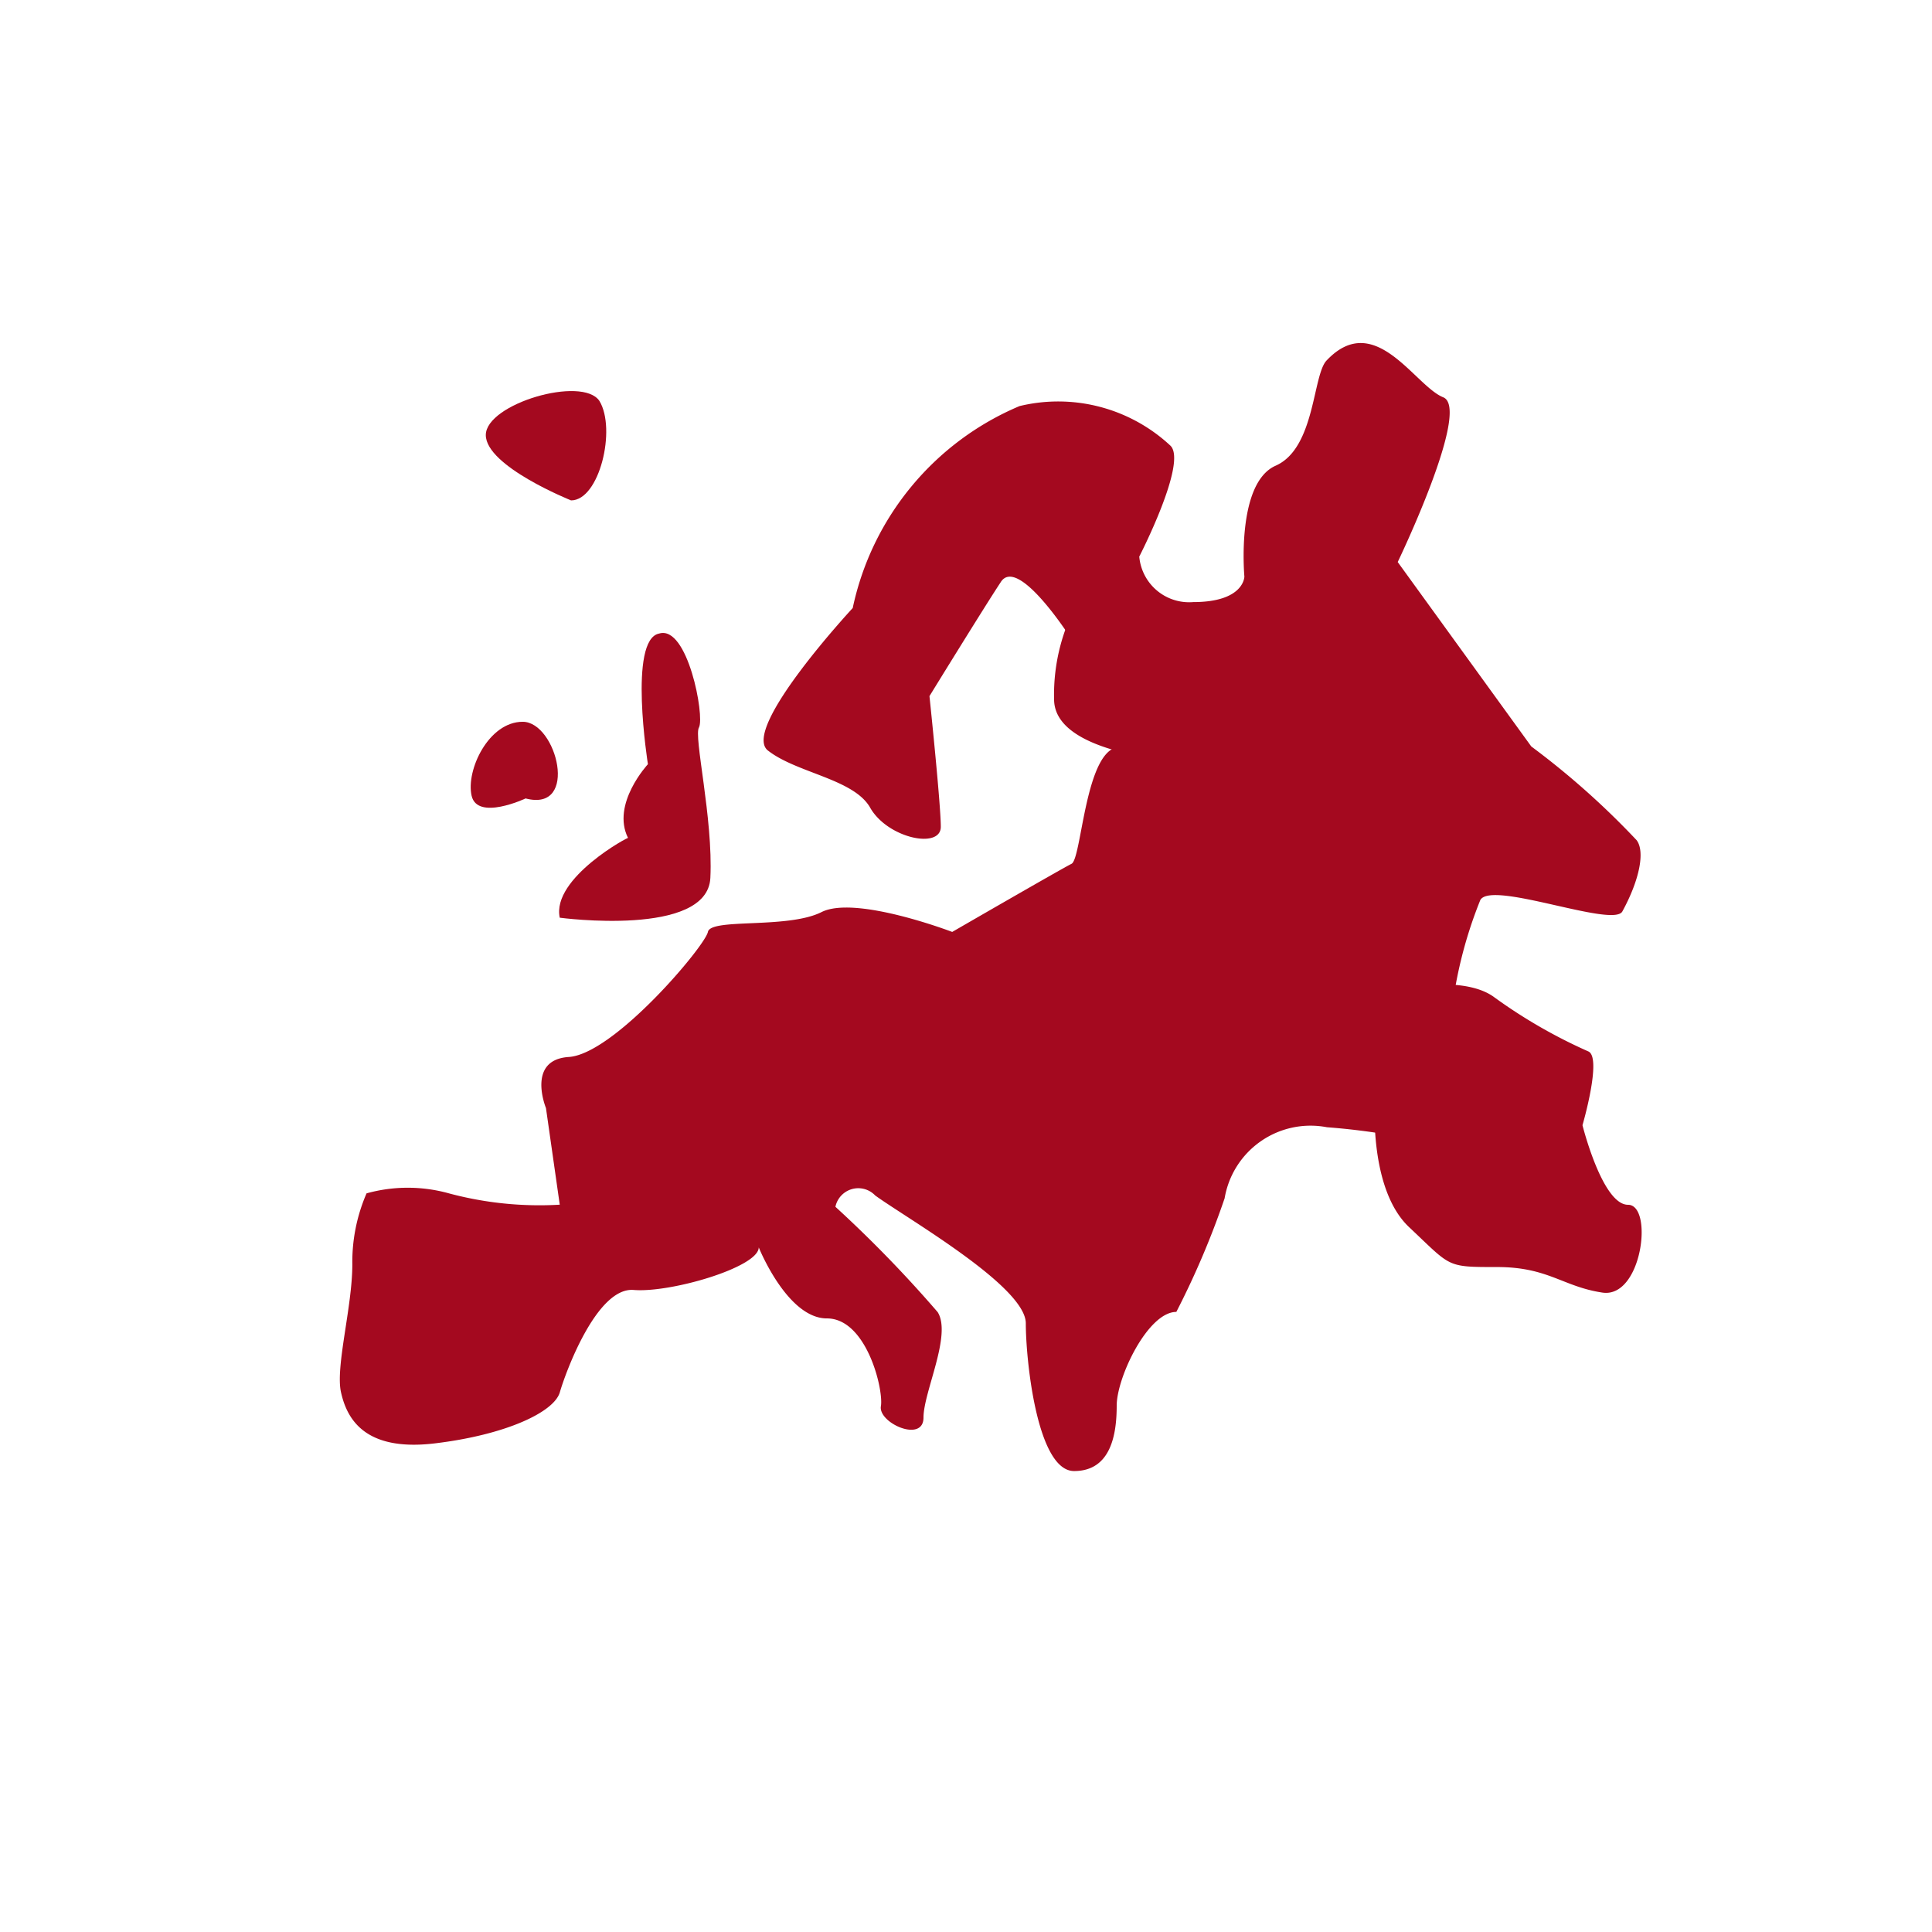 <svg id="Group_2174" data-name="Group 2174" xmlns="http://www.w3.org/2000/svg" width="22" height="22" viewBox="0 0 22 22">
  <g id="Layer_3" transform="translate(3.869 3.911)">
    <g id="Group_2170" data-name="Group 2170">
      <path id="Path_11599" data-name="Path 11599" d="M14.464,21.894a3.979,3.979,0,0,1-1.262-.129,1.749,1.749,0,0,0-.938,0,1.963,1.963,0,0,0-.162.809c0,.485-.194,1.165-.129,1.456s.259.679,1.068.582,1.359-.356,1.424-.582.421-1.2.841-1.165,1.424-.259,1.424-.485c0,0,.324.809.776.809s.647.809.615,1,.485.421.485.129.324-.938.162-1.2a14.158,14.158,0,0,0-1.165-1.2.266.266,0,0,1,.453-.129c.356.259,1.715,1.035,1.715,1.456s.129,1.682.55,1.682.485-.421.485-.744.356-1.068.679-1.068a9.559,9.559,0,0,0,.55-1.294.992.992,0,0,1,1.165-.809,7.839,7.839,0,0,1,1.488.259,4.939,4.939,0,0,1,.259-2.847c.129-.226,1.521.324,1.618.129.194-.356.259-.679.162-.809a9.1,9.1,0,0,0-1.2-1.068l-1.521-2.1s.841-1.747.518-1.876-.776-1-1.326-.421c-.162.162-.129,1-.582,1.2s-.356,1.262-.356,1.262,0,.291-.582.291a.57.57,0,0,1-.615-.518s.55-1.068.356-1.262A1.874,1.874,0,0,0,19.7,12.8,3.22,3.22,0,0,0,17.8,15.1s-1.262,1.359-.971,1.618c.324.259.971.324,1.165.647.194.356.809.485.809.226s-.129-1.488-.129-1.488.615-1,.809-1.294c.194-.324.809.647.809.647.1.162,1.294,1.585.679,1.262-.518-.291-.55,1.229-.679,1.294s-1.359.776-1.359.776-1.1-.421-1.488-.226-1.262.065-1.294.226-1.068,1.391-1.585,1.424c-.485.032-.259.582-.259.582Z" transform="translate(-11.959 -12.087)" fill="#a4091f"/>
      <path id="Path_11600" data-name="Path 11600" d="M19.685,25.522s1.682.226,1.715-.453-.194-1.618-.129-1.715c.065-.129-.129-1.165-.453-1.068-.356.065-.129,1.488-.129,1.488s-.421.453-.226.841C20.494,24.584,19.588,25.069,19.685,25.522Z" transform="translate(-17.18 -18.983)" fill="#a4091f"/>
      <path id="Path_11601" data-name="Path 11601" d="M17.194,26.274s-.55.259-.615-.032.194-.841.582-.841S17.809,26.435,17.194,26.274Z" transform="translate(-15.078 -21.093)" fill="#a4091f"/>
      <path id="Path_11602" data-name="Path 11602" d="M18.071,15s-.971-.388-.971-.744,1.1-.679,1.294-.388C18.588,14.188,18.394,15,18.071,15Z" transform="translate(-15.437 -13.213)" fill="#a4091f"/>
      <path id="Path_11603" data-name="Path 11603" d="M37.424,20.9a2.195,2.195,0,0,0-.324,1.2c0,.744,1.974.744,1.974.744Z" transform="translate(-28.966 -18.049)" fill="#a4091f"/>
      <path id="Path_11604" data-name="Path 11604" d="M48.448,34.725s.906-.226,1.294.065a5.877,5.877,0,0,0,1.068.615c.162.065-.065.841-.065.841s.226.906.518.906.162,1.068-.291,1-.615-.291-1.2-.291-.518,0-1-.453-.388-1.521-.388-1.521Z" transform="translate(-36.594 -27.344)" fill="#a4091f"/>
    </g>
  </g>
</svg>
